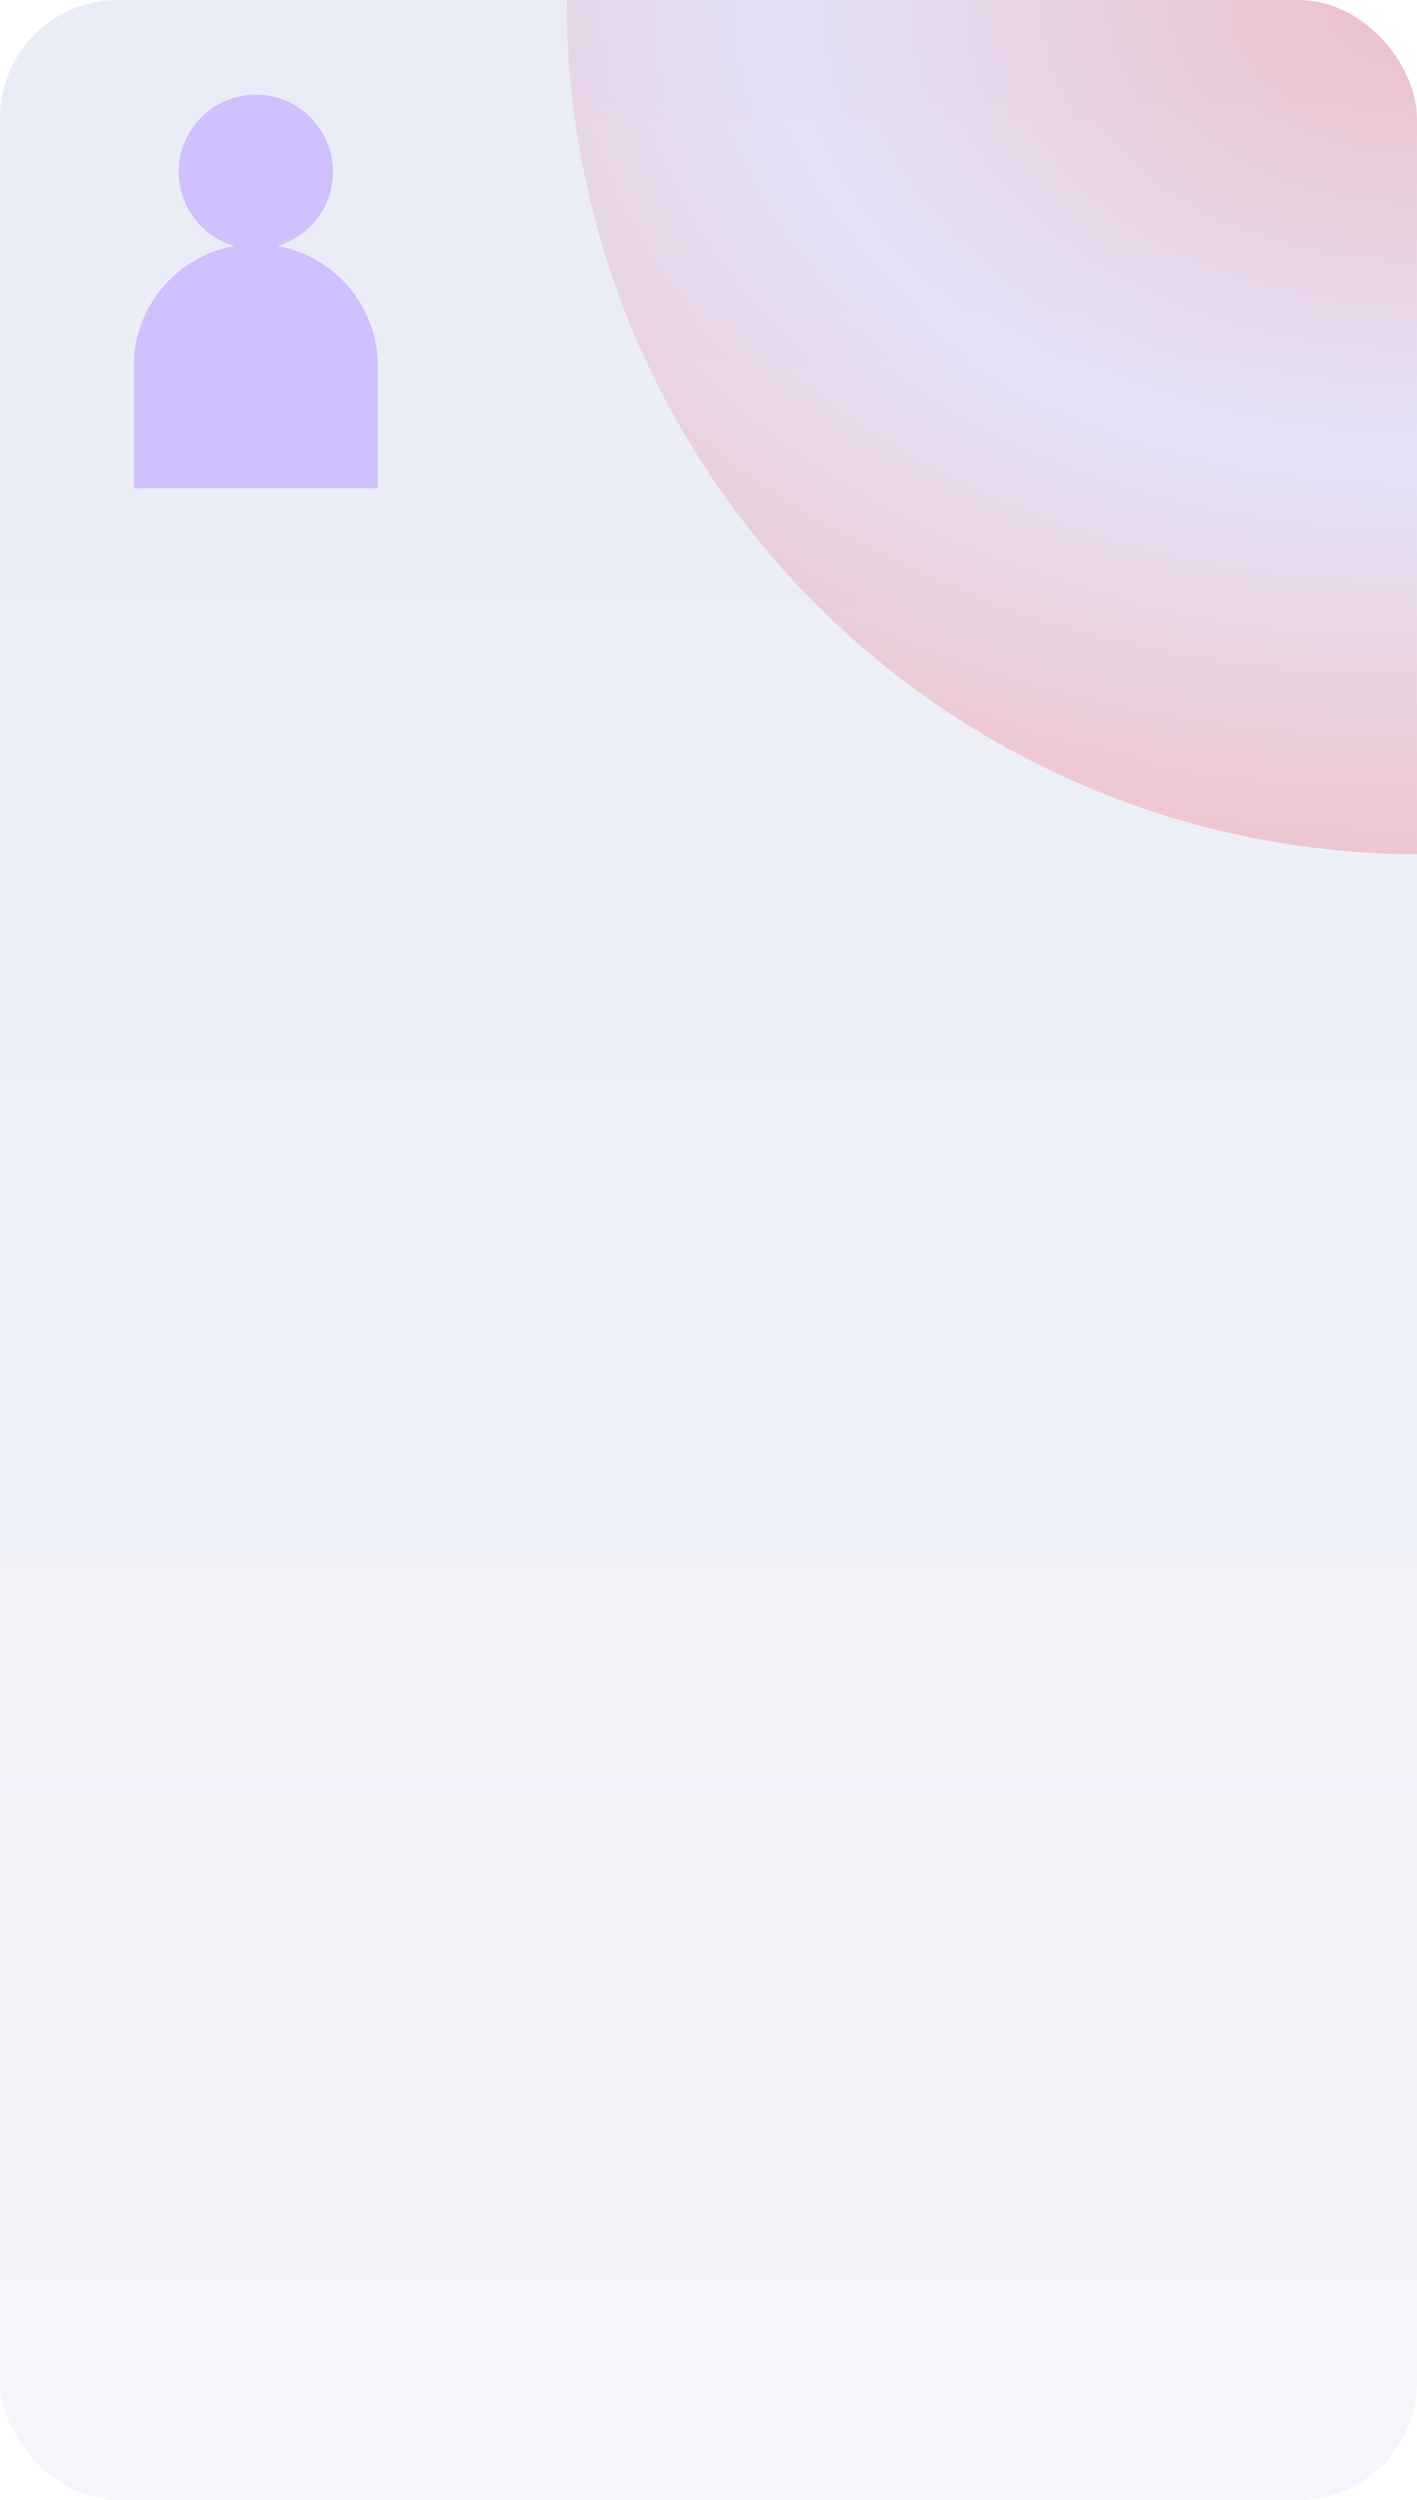 <?xml version="1.0" encoding="UTF-8"?> <svg xmlns="http://www.w3.org/2000/svg" width="360" height="635" viewBox="0 0 360 635" fill="none"> <g clip-path="url(#clip0)"> <rect width="360" height="635" rx="30" fill="url(#paint0_linear)"></rect> <g opacity="0.75" filter="url(#filter0_f)"> <circle cx="360.5" cy="0.5" r="216.5" fill="url(#paint1_radial)" fill-opacity="0.3"></circle> </g> <path fill-rule="evenodd" clip-rule="evenodd" d="M70.448 62.477C78.62 60.117 84.595 52.581 84.595 43.649C84.595 32.827 75.822 24.054 65 24.054C54.178 24.054 45.405 32.827 45.405 43.649C45.405 52.581 51.381 60.117 59.552 62.477C45.029 65.052 34 77.738 34 93V124H96V93C96 77.738 84.971 65.052 70.448 62.477Z" fill="#D0C0FE"></path> </g> <defs> <filter id="filter0_f" x="94" y="-266" width="533" height="533" filterUnits="userSpaceOnUse" color-interpolation-filters="sRGB"> <feFlood flood-opacity="0" result="BackgroundImageFix"></feFlood> <feBlend mode="normal" in="SourceGraphic" in2="BackgroundImageFix" result="shape"></feBlend> <feGaussianBlur stdDeviation="25" result="effect1_foregroundBlur"></feGaussianBlur> </filter> <linearGradient id="paint0_linear" x1="180" y1="0" x2="180" y2="1159.5" gradientUnits="userSpaceOnUse"> <stop stop-color="#E9ECF6"></stop> <stop offset="1" stop-color="white"></stop> </linearGradient> <radialGradient id="paint1_radial" cx="0" cy="0" r="1" gradientUnits="userSpaceOnUse" gradientTransform="translate(360.5 0.914) rotate(90) scale(224.365 316.218)"> <stop stop-color="#FC2C38"></stop> <stop offset="0.516" stop-color="#D0C0FE"></stop> <stop offset="1" stop-color="#FC2C38"></stop> </radialGradient> <clipPath id="clip0"> <rect width="360" height="635" rx="30" fill="white"></rect> </clipPath> </defs> </svg> 